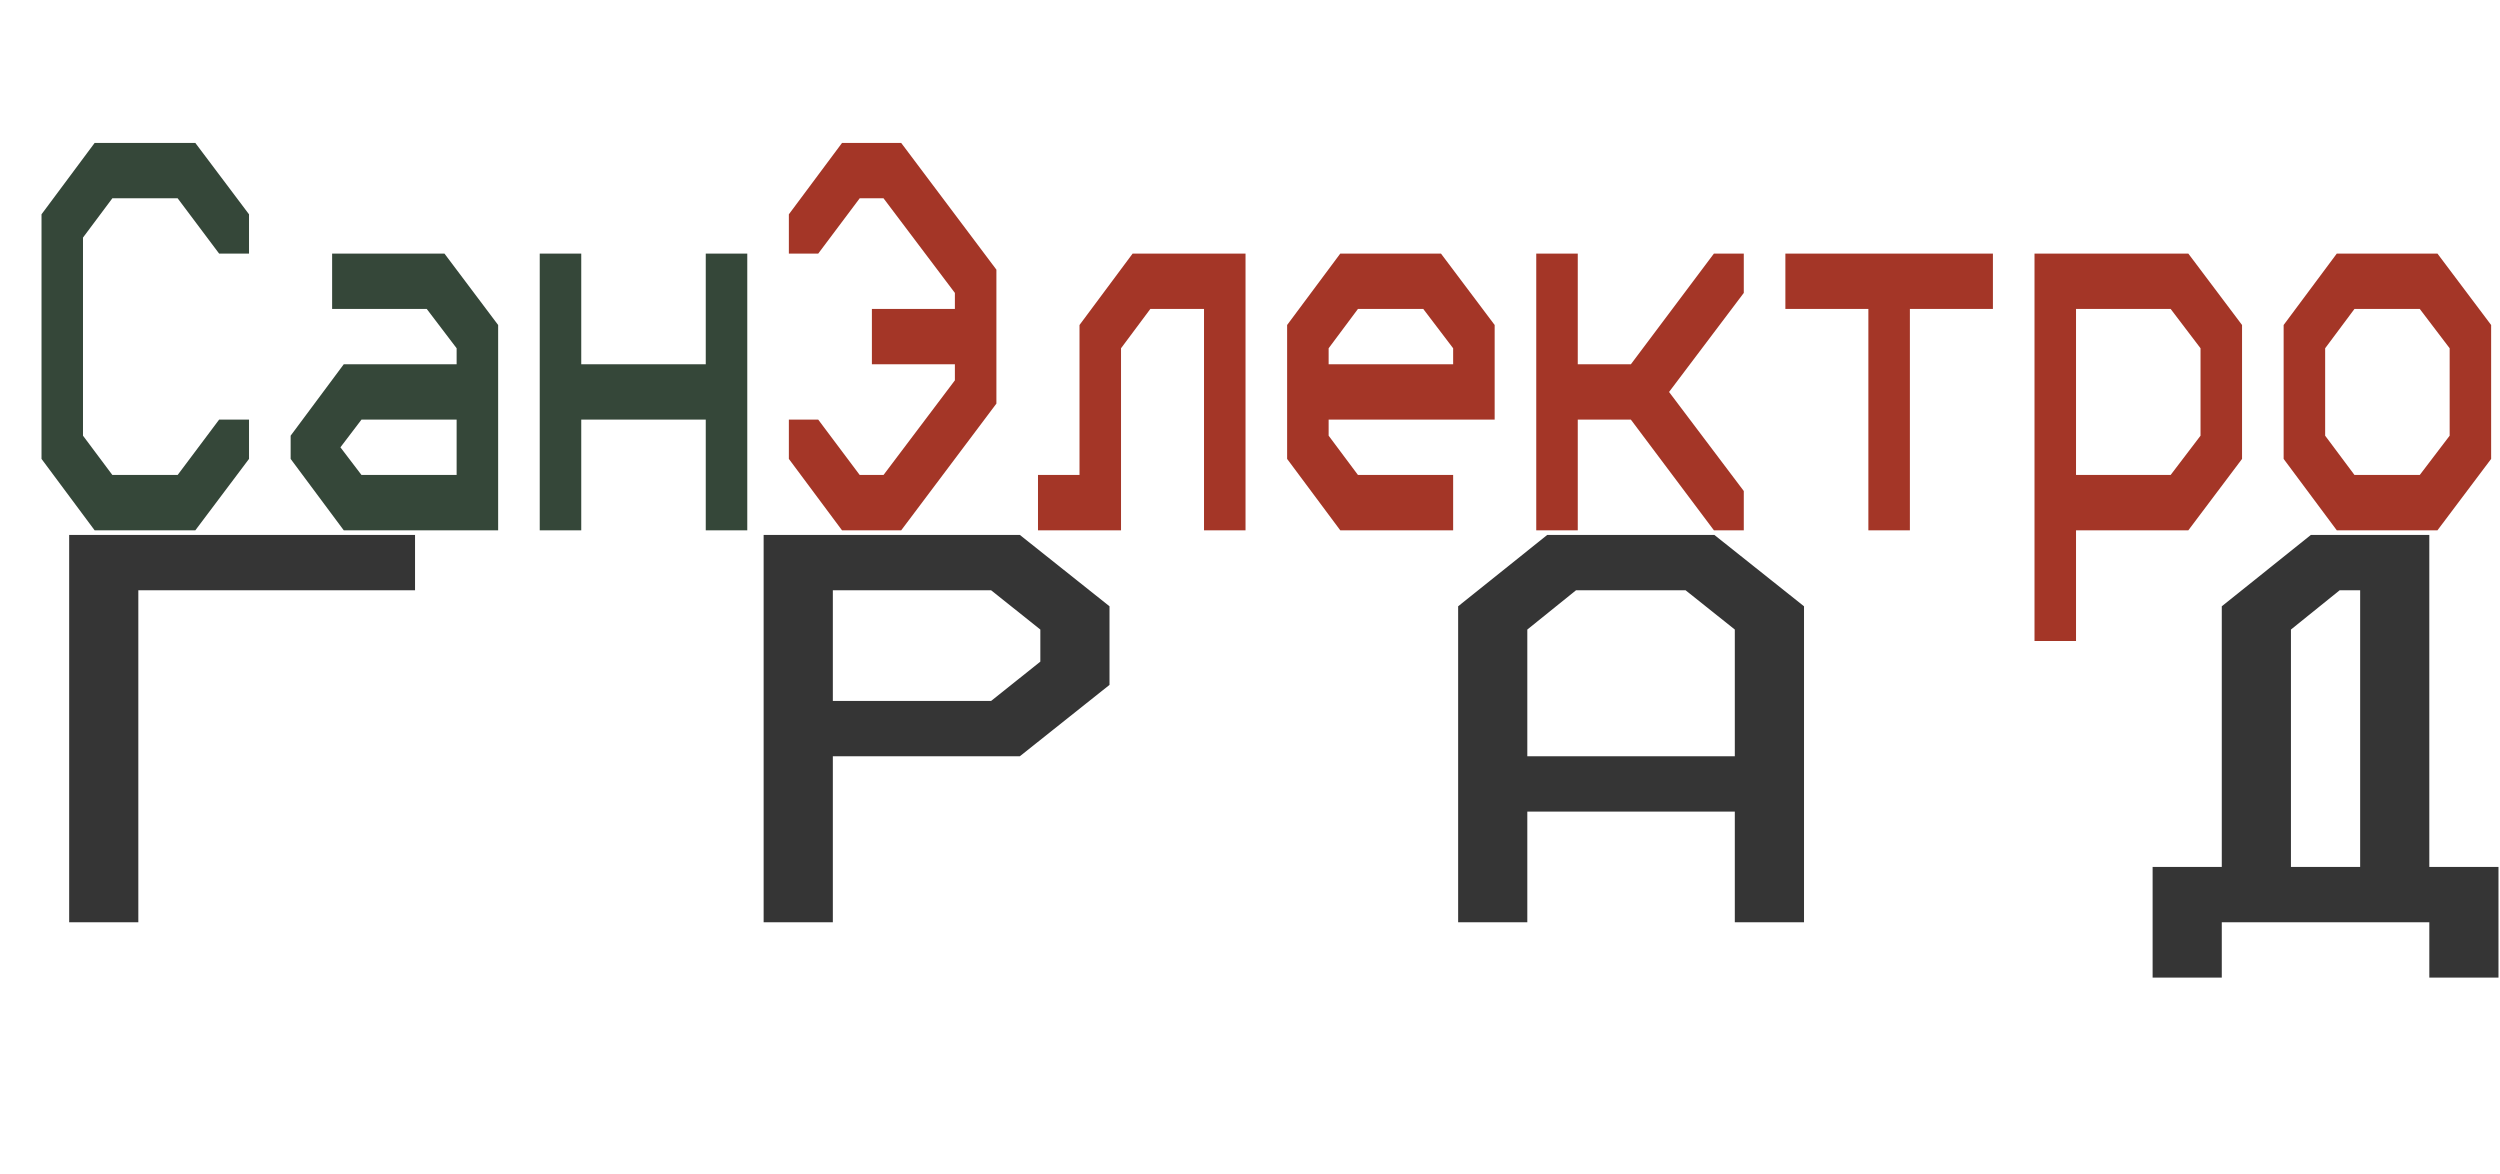 <?xml version="1.0" encoding="UTF-8"?> <svg xmlns="http://www.w3.org/2000/svg" width="66" height="31" viewBox="0 0 66 31" fill="none"> <path d="M1.096 5.658V12.115L2.498 14H5.157L6.574 12.115V11.078H5.785L4.69 12.539H2.966L2.191 11.502V6.272L2.966 5.235H4.69L5.785 6.695H6.574V5.658L5.157 3.774H2.498L1.096 5.658ZM7.673 12.115L9.075 14H13.151V8.58L11.734 6.695H8.768V8.156H11.266L12.055 9.194V9.617H9.075L7.673 11.502V12.115ZM9.543 12.539L8.987 11.809L9.543 11.078H12.055V12.539H9.543ZM14.249 6.695V14H15.345V11.078H18.632V14H19.728V6.695H18.632V9.617H15.345V6.695H14.249Z" fill="#354739"></path> <path d="M20.826 6.695H21.601L22.696 5.235H23.325L25.209 7.733V8.156H23.018V9.617H25.209V10.041L23.325 12.539H22.696L21.601 11.078H20.826V12.115L22.229 14H23.792L26.305 10.655V7.119L23.792 3.774H22.229L20.826 5.658V6.695ZM27.403 14H29.595V9.194L30.369 8.156H31.786V14H32.882V6.695H29.901L28.499 8.58V12.539H27.403V14ZM33.98 8.58V12.115L35.383 14H38.363V12.539H35.85L35.076 11.502V11.078H39.459V8.58L38.042 6.695H35.383L33.98 8.58ZM35.85 8.156H37.574L38.363 9.194V9.617H35.076V9.194L35.85 8.156ZM40.557 6.695V14H41.653V11.078H43.055L45.247 14H46.036V12.963L44.063 10.348L46.036 7.733V6.695H45.247L43.055 9.617H41.653V6.695H40.557ZM47.134 8.156H49.325V14H50.421V8.156H52.613V6.695H47.134V8.156ZM53.711 6.695V16.922H54.807V14H57.772L59.19 12.115V8.58L57.772 6.695H53.711ZM54.807 8.156H57.305L58.094 9.194V11.502L57.305 12.539H54.807V8.156ZM60.288 8.58V12.115L61.691 14H64.349L65.766 12.115V8.58L64.349 6.695H61.691L60.288 8.58ZM62.158 8.156H63.882L64.671 9.194V11.502L63.882 12.539H62.158L61.384 11.502V9.194L62.158 8.156Z" fill="#A43627"></path> <path d="M1.826 14.122V24.348H3.652V15.583H10.957V14.122H1.826ZM20.16 14.122V24.348H21.987V19.965H26.924L29.291 18.081V16.006L26.924 14.122H20.16ZM21.987 15.583H26.165L27.465 16.62V17.467L26.165 18.505H21.987V15.583ZM38.495 16.006V24.348H40.321V21.426H45.799V24.348H47.626V16.006L45.259 14.122H40.847L38.495 16.006ZM41.607 15.583H44.499L45.799 16.62V19.965H40.321V16.62L41.607 15.583ZM56.829 22.887V25.809H58.655V24.348H64.134V25.809H65.96V22.887H64.134V14.122H61.007L58.655 16.006V22.887H56.829ZM60.481 22.887V16.62L61.767 15.583H62.308V22.887H60.481Z" fill="#353535"></path> </svg> 